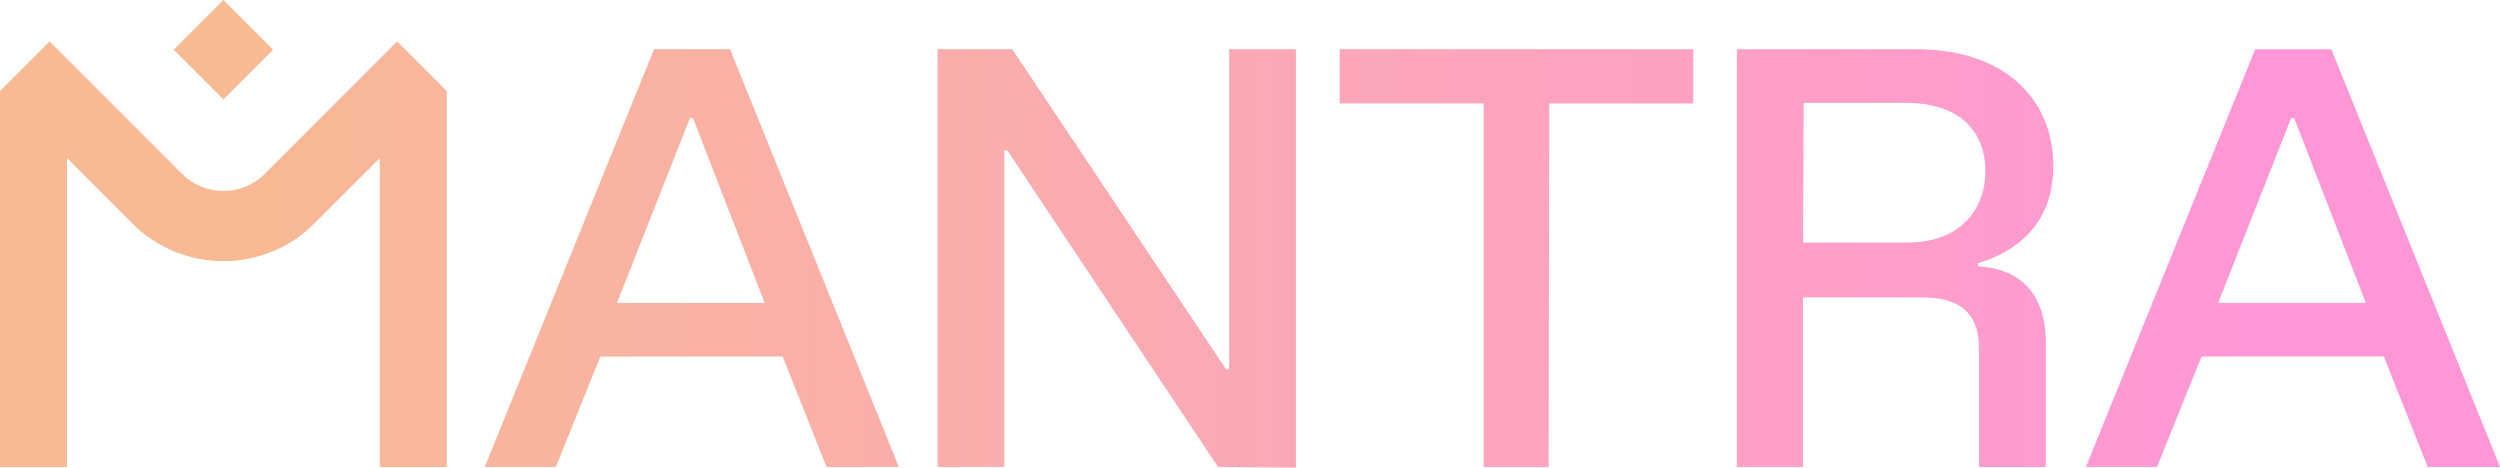<svg id="Layer_1" data-name="Layer 1" xmlns="http://www.w3.org/2000/svg" xmlns:xlink="http://www.w3.org/1999/xlink" viewBox="0 0 864 161.592">
  <defs>
    <linearGradient id="M-Grad-rgb" x1="0" y1="80.796" x2="864" y2="80.796" gradientUnits="userSpaceOnUse">
      <stop offset=".1" stop-color="#f8b994"/>
      <stop offset=".9" stop-color="#ff97d6"/>
    </linearGradient>
  </defs>
  <path id="fullLogo" d="M424.8,127.663h-1.049L349.834,16.996h-25.832V161.376h23.071V51.988h1.064l72.822,109.387,26.911,.216V16.996h-23.071V127.663ZM226.042,16.996l-58.511,144.38h24.567l15.376-38.154h63.014l15.16,38.154h24.984L252.306,16.996h-26.264Zm-12.816,87.689l25.215-63.877h1.064l24.767,63.877h-51.047ZM661.989,16.996h-61.734V161.376h22.84v-58.588h41.439c11.52,0,19.432,4.411,19.432,17.704v40.899h23.071v-42.996c0-18.337-10.471-25.724-23.488-26.356v-1.033c11.304-3.377,26.063-12.014,26.063-33.527l.031-.015c0-22.979-16.455-40.467-47.654-40.467Zm-2.745,66.823h-36.118l.216-48.27h35.255c19.431,0,27.559,10.549,27.559,23.595,0,13.062-8.544,24.675-26.911,24.675ZM805.705,16.996h-26.294l-58.526,144.38h24.583l15.376-38.154h63.014l15.16,38.154h24.983l-58.295-144.38Zm-39.11,87.689l25.215-63.877h1.064l24.767,63.877h-51.046ZM463.015,35.749l-.031,.015h49.782v125.627h22.439l.216-125.627h49.767V16.996h-122.172v18.753ZM94.399,17.188L77.212,0l-17.188,17.188,17.188,17.188,17.188-17.188Zm-2.889,42.898c-7.886,7.881-20.71,7.881-28.597,0L17.158,14.328,0,31.486V161.391H23.158V54.646l22.597,22.598c8.674,8.674,20.062,13.011,31.457,13.011s22.783-4.337,31.457-13.011l22.597-22.598v106.745h23.158V31.486l-17.158-17.158-45.755,45.758Z" style="fill: url(#M-Grad-rgb);"/>
</svg>